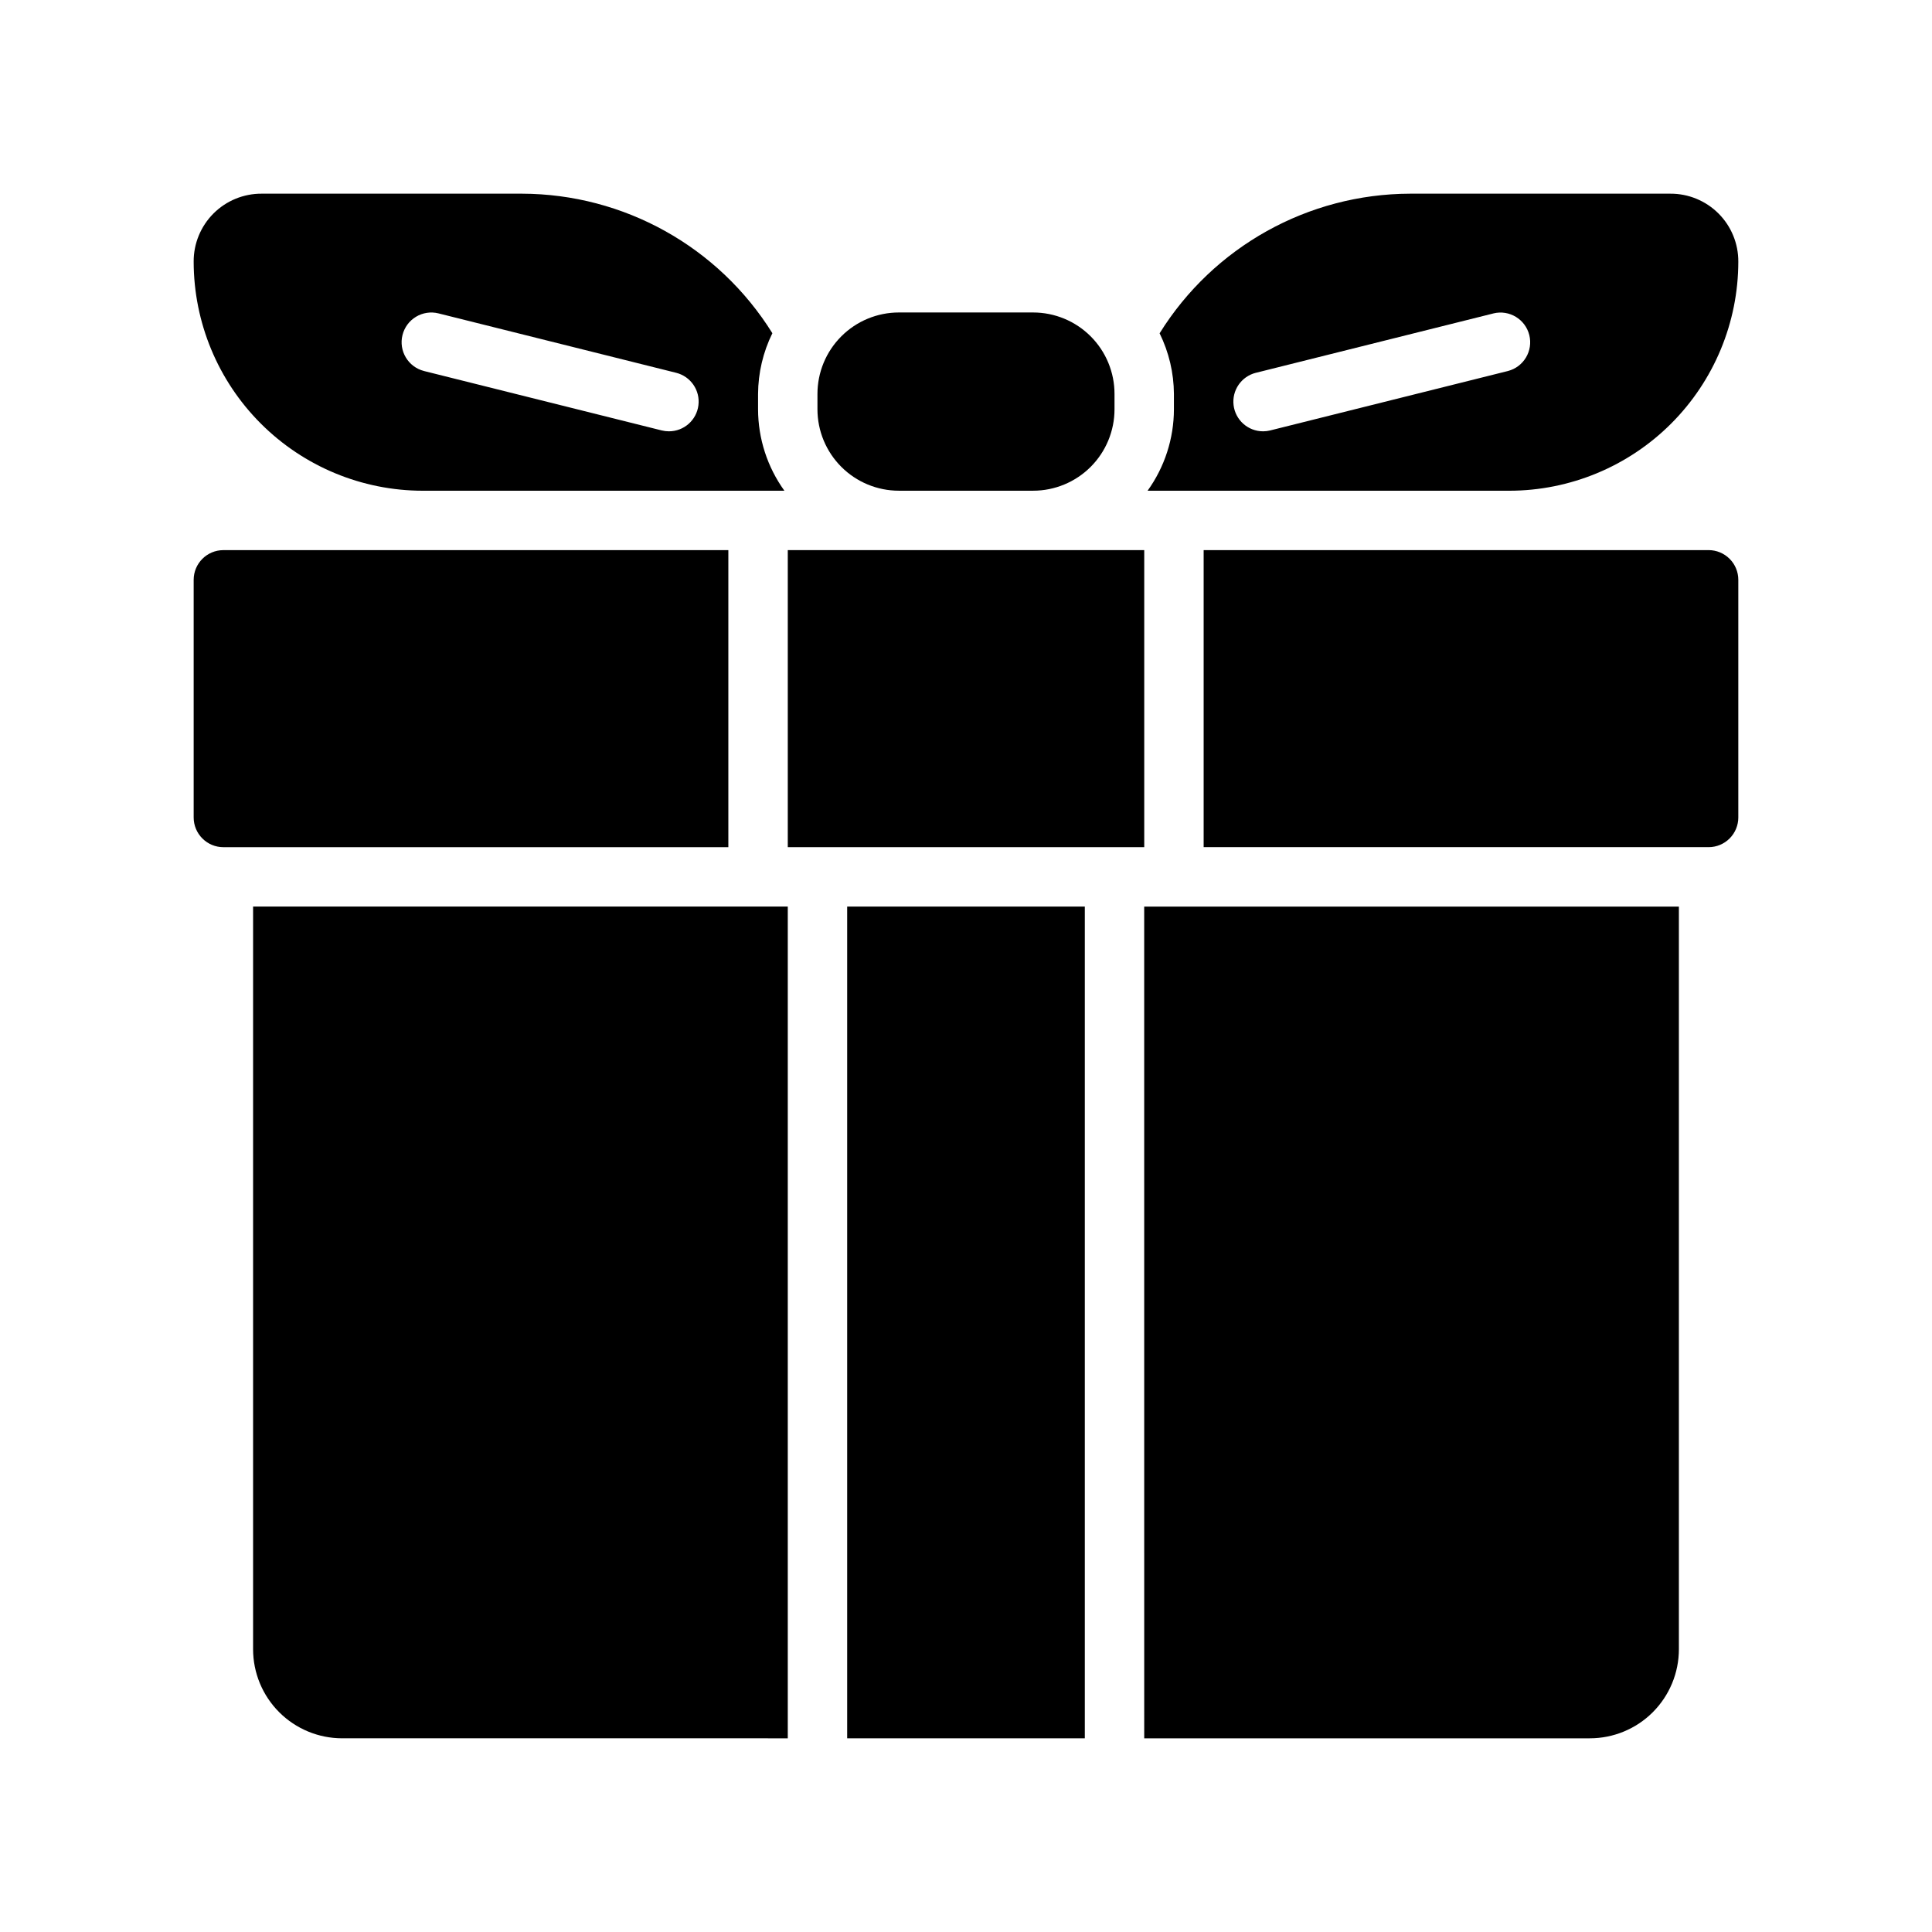 <?xml version="1.0" encoding="UTF-8"?>
<!-- Uploaded to: ICON Repo, www.svgrepo.com, Generator: ICON Repo Mixer Tools -->
<svg fill="#000000" width="800px" height="800px" version="1.1" viewBox="144 144 512 512" xmlns="http://www.w3.org/2000/svg">
 <g>
  <path d="m256.02 274.05h95.855c-4.527-6.285-6.969-13.832-6.981-21.578v-4.078c0.031-5.582 1.328-11.082 3.793-16.09-14.273-22.941-39.355-36.91-66.375-36.977h-68.961c-4.789-0.027-9.391 1.863-12.777 5.25s-5.277 7.988-5.25 12.777c0.02 16.094 6.418 31.52 17.797 42.898s26.805 17.781 42.898 17.797zm-5.352-41.266c0.504-2.027 1.793-3.769 3.586-4.844 1.789-1.074 3.934-1.395 5.961-0.887l62.977 15.742c3.856 0.969 6.387 4.656 5.898 8.602-0.484 3.945-3.836 6.906-7.812 6.906-0.645 0-1.293-0.078-1.918-0.234l-62.977-15.742v-0.004c-4.211-1.059-6.769-5.328-5.715-9.539z"/>
  <path d="m337.02 289.79h-133.82c-4.348 0-7.875 3.527-7.875 7.875v62.977-0.004c0 2.09 0.832 4.09 2.309 5.566 1.477 1.477 3.477 2.309 5.566 2.309h133.82z"/>
  <path d="m352.77 604.67v-220.42h-141.7v196.8c0 6.266 2.488 12.27 6.918 16.699 4.426 4.43 10.434 6.918 16.699 6.918z"/>
  <path d="m604.67 297.66c0-2.09-0.832-4.094-2.305-5.566-1.477-1.477-3.481-2.309-5.566-2.309h-133.82v78.723h133.82c2.086 0 4.09-0.832 5.566-2.309 1.473-1.477 2.305-3.477 2.305-5.566z"/>
  <path d="m447.23 604.67h118.08c6.262 0 12.27-2.488 16.699-6.918 4.426-4.43 6.914-10.434 6.914-16.699v-196.8h-141.7z"/>
  <path d="m368.51 384.25h62.977v220.42h-62.977z"/>
  <path d="m352.77 368.51h94.465v-78.723h-94.465z"/>
  <path d="m448.12 274.05h95.855c16.094-0.016 31.52-6.418 42.898-17.797s17.781-26.805 17.797-42.898c0.027-4.789-1.863-9.391-5.25-12.777s-7.988-5.277-12.777-5.25h-68.961c-27.023 0.07-52.105 14.051-66.375 37 2.461 5 3.762 10.492 3.793 16.066v4.078c-0.012 7.746-2.453 15.293-6.981 21.578zm28.688-31.25 62.977-15.742-0.004-0.004c4.203-1.023 8.445 1.539 9.496 5.734 1.051 4.199-1.48 8.457-5.668 9.535l-62.977 15.742v0.004c-0.629 0.156-1.27 0.234-1.914 0.234-3.973-0.004-7.32-2.969-7.805-6.91-0.484-3.945 2.047-7.629 5.898-8.598z"/>
  <path d="m382.22 226.81h35.559c5.723 0 11.211 2.273 15.258 6.32 4.047 4.047 6.32 9.535 6.32 15.258v4.078c0 5.723-2.273 11.211-6.32 15.258-4.047 4.047-9.535 6.32-15.258 6.32h-35.559c-5.723 0-11.215-2.273-15.262-6.324-4.047-4.047-6.324-9.535-6.324-15.262v-4.07c0.004-5.723 2.277-11.211 6.328-15.258 4.047-4.047 9.535-6.32 15.258-6.32z"/>
 </g>
</svg>